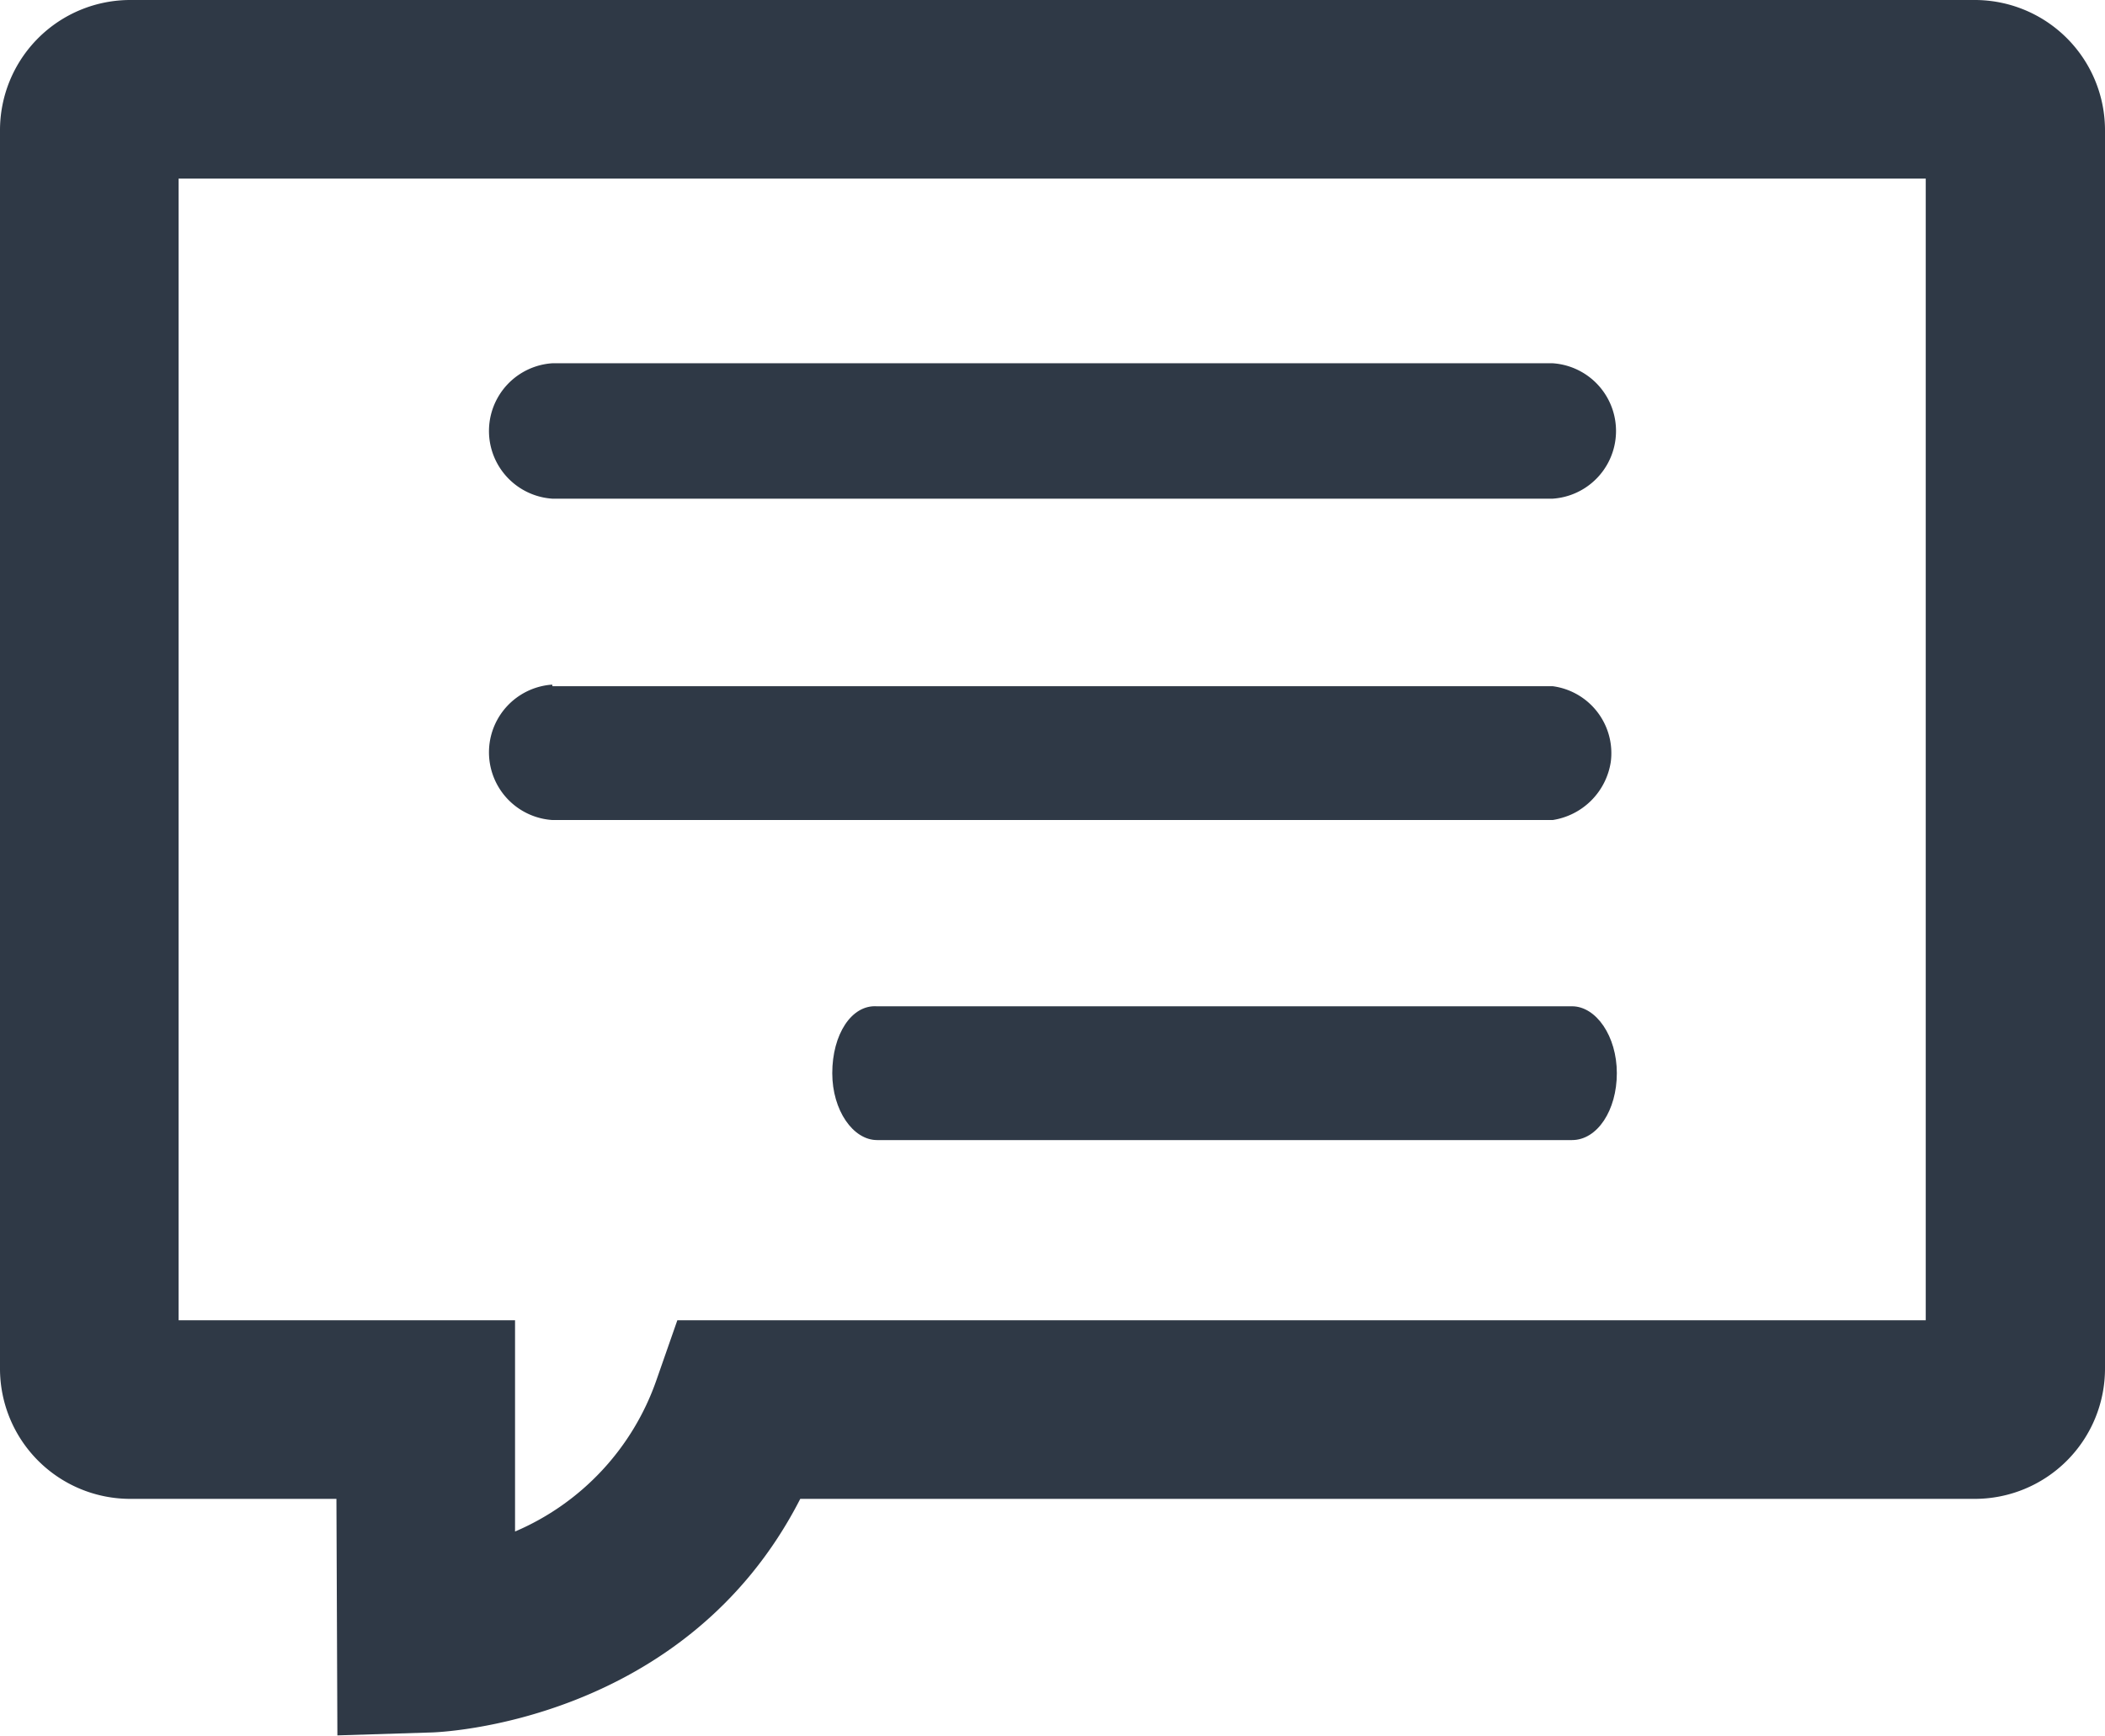 <svg xmlns="http://www.w3.org/2000/svg" viewBox="0 0 65.76 54.23"><defs><style>.cls-1{fill:#2f3946;}</style></defs><title>資產 6</title><g id="圖層_2" data-name="圖層 2"><g id="圖層_1-2" data-name="圖層 1"><g id="圖層_2-2" data-name="圖層 2"><g id="圖層_1-2-2" data-name="圖層 1-2"><path class="cls-1" d="M17.25,11.35a2.12,2.12,0,0,0,0,4.23H48.51a2.12,2.12,0,0,0,0-4.23Z"/><path class="cls-1" d="M17.25,21.39a2.12,2.12,0,0,0,0,4.23H48.51a2.17,2.17,0,0,0,1.81-1.81,2.11,2.11,0,0,0-1.81-2.37l-31.25,0Z"/><path class="cls-1" d="M26,33.53c0,1.16.65,2.09,1.4,2.09H49.11c.79,0,1.4-.93,1.4-2.09s-.65-2.09-1.4-2.09H27.39C26.6,31.39,26,32.32,26,33.53Z"/><path class="cls-1" d="M10.51,46.83H4.09A4.07,4.07,0,0,1,0,42.74V4.09A4.07,4.07,0,0,1,4.09,0H61.67a4.07,4.07,0,0,1,4.09,4.09V42.74a4.07,4.07,0,0,1-4.09,4.09H25c-3.58,7-11.25,7.3-11.58,7.3l-2.88.09ZM60.13,5.58H5.58V41.25H16.09v6.6a8,8,0,0,0,4.42-4.74l.65-1.86h39V5.58Z"/></g></g></g></g></svg>
